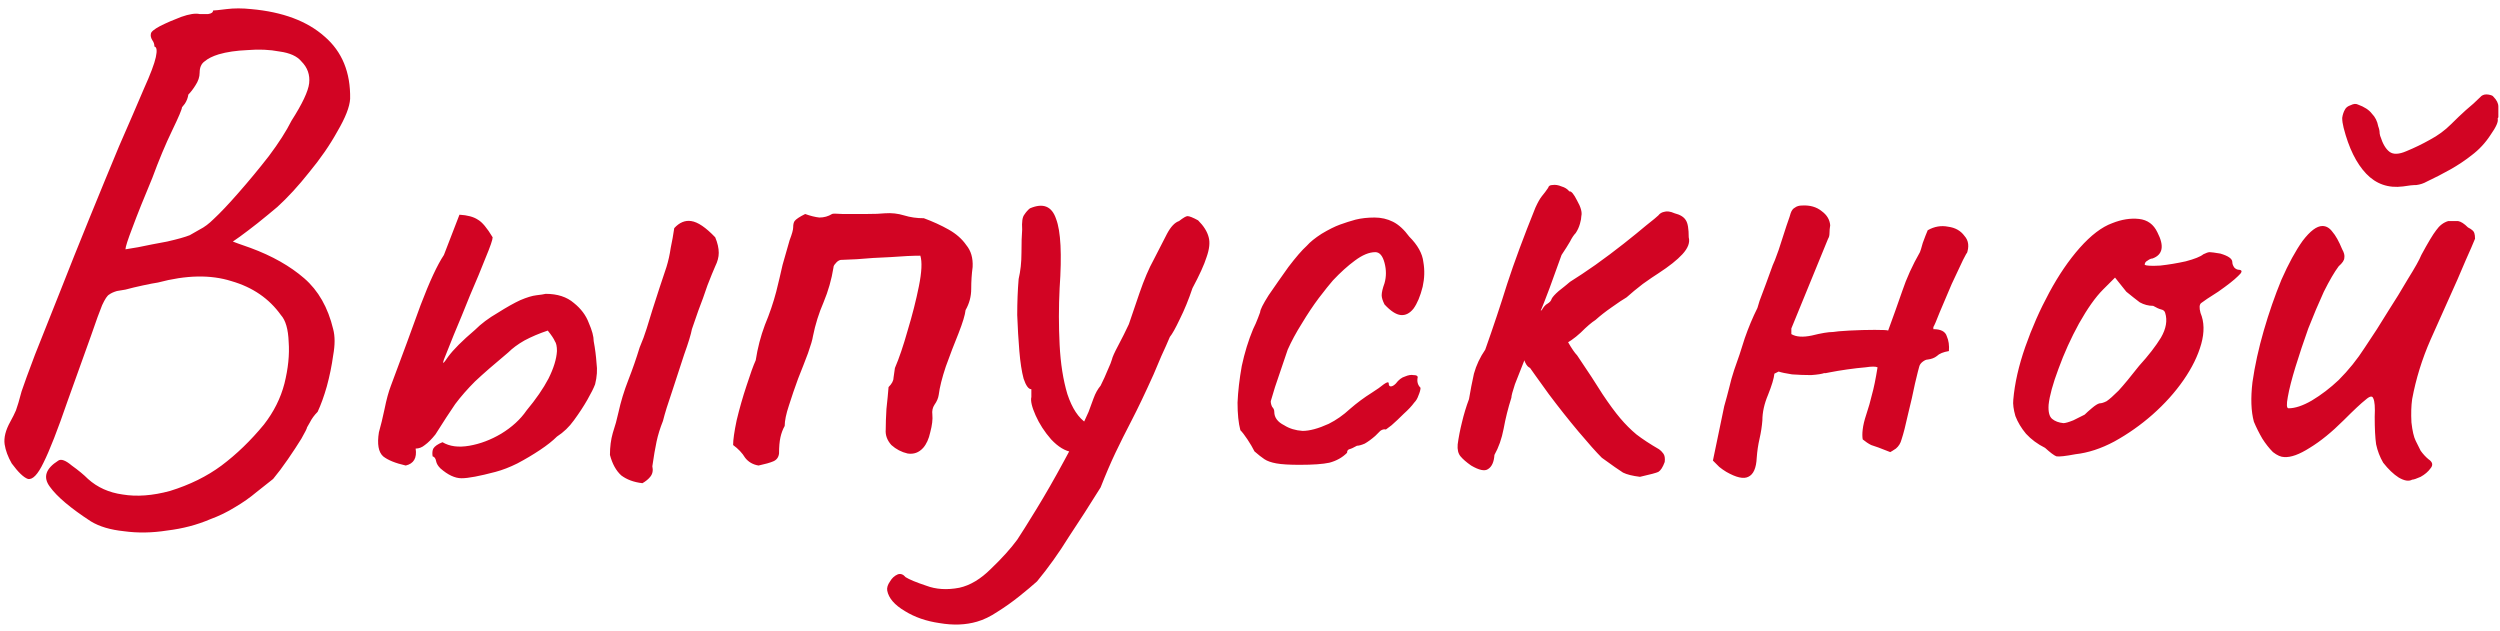 <?xml version="1.0" encoding="UTF-8"?> <svg xmlns="http://www.w3.org/2000/svg" width="317" height="80" viewBox="0 0 317 80" fill="none"> <path d="M11.518 66.107C8.95 64.434 7.217 62.971 6.322 61.717C5.426 60.522 5.784 59.417 7.397 58.402C7.755 58.163 8.322 58.372 9.099 59.029C9.935 59.626 10.622 60.194 11.159 60.731C12.354 61.806 13.817 62.463 15.549 62.702C17.341 63.001 19.342 62.852 21.552 62.254C24.06 61.478 26.24 60.403 28.092 59.029C30.003 57.596 31.795 55.864 33.467 53.833C34.722 52.22 35.588 50.488 36.066 48.637C36.543 46.725 36.722 44.963 36.603 43.351C36.543 41.738 36.215 40.603 35.617 39.946C34.124 37.856 32.034 36.422 29.346 35.646C26.718 34.81 23.613 34.87 20.029 35.825C19.611 35.885 18.984 36.004 18.148 36.184C17.311 36.363 16.565 36.542 15.908 36.721C15.251 36.841 14.892 36.9 14.833 36.9C14.415 37.02 14.086 37.169 13.847 37.348C13.608 37.468 13.31 37.916 12.951 38.692C12.653 39.409 12.175 40.723 11.518 42.634C10.861 44.486 9.875 47.233 8.561 50.876C7.307 54.52 6.292 57.118 5.515 58.671C4.799 60.164 4.142 60.851 3.544 60.731C3.007 60.552 2.32 59.895 1.484 58.76C1.006 57.924 0.707 57.118 0.588 56.341C0.468 55.505 0.707 54.55 1.305 53.474C1.603 52.937 1.842 52.459 2.021 52.041C2.2 51.563 2.439 50.757 2.738 49.622C3.037 48.726 3.604 47.173 4.44 44.963C5.336 42.694 6.381 40.066 7.576 37.08C8.77 34.033 10.025 30.898 11.339 27.672C12.653 24.447 13.907 21.401 15.101 18.534C16.356 15.668 17.401 13.248 18.237 11.278C19.073 9.426 19.581 8.082 19.76 7.246C19.939 6.41 19.88 5.962 19.581 5.902C19.581 5.604 19.491 5.335 19.312 5.096C19.133 4.797 19.073 4.528 19.133 4.29C19.133 4.051 19.521 3.722 20.298 3.304C21.134 2.886 22.03 2.498 22.985 2.139C24.001 1.781 24.777 1.662 25.315 1.781C25.613 1.781 25.972 1.781 26.39 1.781C26.808 1.721 27.017 1.572 27.017 1.333C27.196 1.333 27.764 1.273 28.719 1.154C29.675 1.034 30.72 1.034 31.855 1.154C35.856 1.512 38.962 2.677 41.172 4.648C43.382 6.559 44.457 9.187 44.397 12.532C44.338 13.547 43.8 14.921 42.785 16.653C41.829 18.385 40.635 20.117 39.201 21.849C37.827 23.581 36.483 25.044 35.17 26.239C34.393 26.896 33.557 27.583 32.661 28.3C31.825 28.957 31.078 29.524 30.421 30.002C29.824 30.42 29.525 30.629 29.525 30.629C29.525 30.629 29.764 30.719 30.242 30.898C30.72 31.077 31.228 31.256 31.765 31.435C34.513 32.451 36.782 33.735 38.574 35.288C40.366 36.841 41.59 38.991 42.247 41.738C42.486 42.634 42.486 43.739 42.247 45.053C42.068 46.367 41.799 47.681 41.441 48.995C41.083 50.249 40.694 51.324 40.276 52.22C39.858 52.638 39.53 53.086 39.291 53.564C39.052 53.982 38.932 54.191 38.932 54.191C38.932 54.311 38.693 54.788 38.216 55.625C37.738 56.401 37.17 57.267 36.513 58.223C35.856 59.178 35.229 60.014 34.632 60.731C34.035 61.209 33.318 61.776 32.482 62.433C31.705 63.09 30.809 63.718 29.794 64.315C28.838 64.912 27.793 65.42 26.659 65.838C24.986 66.555 23.165 67.032 21.194 67.271C19.282 67.57 17.461 67.6 15.729 67.361C13.996 67.182 12.593 66.764 11.518 66.107ZM15.908 31.614C15.908 31.614 16.445 31.525 17.52 31.346C18.655 31.107 19.88 30.868 21.194 30.629C22.508 30.33 23.463 30.062 24.06 29.823C24.359 29.643 24.777 29.405 25.315 29.106C25.912 28.807 26.509 28.359 27.107 27.762C27.943 26.986 28.988 25.881 30.242 24.447C31.556 22.954 32.84 21.401 34.094 19.789C35.349 18.116 36.304 16.623 36.961 15.309C38.335 13.159 39.082 11.576 39.201 10.561C39.321 9.486 38.992 8.56 38.216 7.784C37.678 7.127 36.752 6.708 35.438 6.529C34.184 6.29 32.84 6.231 31.407 6.35C29.973 6.41 28.749 6.589 27.734 6.888C26.957 7.127 26.36 7.425 25.942 7.784C25.524 8.082 25.315 8.56 25.315 9.217C25.315 9.755 25.136 10.292 24.777 10.83C24.479 11.307 24.18 11.696 23.881 11.994C23.822 12.412 23.672 12.801 23.433 13.159C23.194 13.458 23.075 13.607 23.075 13.607C23.075 13.846 22.657 14.831 21.821 16.563C20.985 18.295 20.148 20.296 19.312 22.566C18.237 25.134 17.401 27.225 16.804 28.837C16.206 30.39 15.908 31.316 15.908 31.614ZM62.828 59.835C60.797 60.373 59.364 60.642 58.527 60.642C57.691 60.642 56.795 60.224 55.84 59.387C55.541 59.089 55.362 58.79 55.302 58.492C55.242 58.133 55.093 57.924 54.854 57.864C54.794 57.446 54.824 57.118 54.944 56.879C55.123 56.58 55.511 56.312 56.108 56.072C57.004 56.61 58.139 56.759 59.513 56.52C60.887 56.282 62.23 55.774 63.544 54.998C64.918 54.161 65.993 53.176 66.77 52.041C67.964 50.608 68.89 49.264 69.547 48.009C70.204 46.696 70.562 45.531 70.622 44.515C70.622 43.918 70.532 43.5 70.353 43.261C70.234 42.962 69.935 42.515 69.457 41.917C68.382 42.276 67.397 42.694 66.501 43.172C65.665 43.649 64.978 44.157 64.44 44.695C62.648 46.188 61.245 47.412 60.23 48.368C59.274 49.323 58.438 50.279 57.721 51.235C57.064 52.19 56.228 53.474 55.212 55.087C54.735 55.684 54.287 56.132 53.869 56.431C53.51 56.73 53.122 56.879 52.704 56.879C52.883 58.073 52.465 58.79 51.45 59.029C50.136 58.73 49.18 58.342 48.583 57.864C47.986 57.327 47.806 56.312 48.045 54.818C48.284 53.982 48.523 52.997 48.762 51.862C49.001 50.667 49.27 49.682 49.568 48.905C51.002 45.083 52.256 41.678 53.331 38.692C54.466 35.706 55.451 33.586 56.288 32.331L58.259 27.225C59.274 27.284 60.05 27.493 60.588 27.852C61.126 28.15 61.753 28.897 62.469 30.091C62.469 30.39 62.171 31.256 61.573 32.69C61.036 34.063 60.379 35.646 59.602 37.438C58.886 39.23 58.199 40.902 57.542 42.455C56.945 43.948 56.526 44.993 56.288 45.59C56.049 46.248 56.228 46.128 56.825 45.232C57.482 44.336 58.617 43.202 60.23 41.828C61.006 41.051 61.962 40.335 63.096 39.678C64.231 38.961 65.187 38.423 65.963 38.065C66.799 37.707 67.486 37.498 68.024 37.438C68.561 37.378 68.95 37.318 69.189 37.259C70.682 37.259 71.876 37.647 72.772 38.423C73.668 39.14 74.295 39.976 74.653 40.932C75.072 41.888 75.281 42.664 75.281 43.261C75.46 44.217 75.579 45.143 75.639 46.038C75.758 46.875 75.699 47.77 75.46 48.726C75.281 49.204 74.952 49.861 74.474 50.697C73.997 51.533 73.429 52.399 72.772 53.295C72.175 54.131 71.458 54.818 70.622 55.356C70.085 55.893 69.368 56.461 68.472 57.058C67.576 57.655 66.62 58.223 65.605 58.76C64.649 59.238 63.724 59.596 62.828 59.835ZM81.462 61.269C80.387 61.149 79.491 60.821 78.775 60.283C78.118 59.686 77.64 58.82 77.341 57.685C77.341 56.67 77.461 55.744 77.7 54.908C77.998 54.012 78.237 53.146 78.416 52.31C78.715 50.936 79.133 49.562 79.671 48.189C80.208 46.815 80.686 45.441 81.104 44.068C81.462 43.231 81.761 42.425 82 41.649C82.239 40.872 82.478 40.096 82.717 39.319C83.015 38.364 83.314 37.438 83.612 36.542C83.911 35.646 84.21 34.75 84.508 33.854C84.747 33.078 84.927 32.272 85.046 31.435C85.225 30.599 85.374 29.763 85.494 28.927C86.151 28.21 86.868 27.911 87.644 28.031C88.48 28.15 89.496 28.837 90.69 30.091C90.989 30.808 91.138 31.465 91.138 32.062C91.138 32.6 90.989 33.167 90.69 33.765C90.451 34.302 90.123 35.108 89.705 36.184C89.346 37.259 88.958 38.334 88.54 39.409C88.182 40.424 87.913 41.201 87.734 41.738C87.614 42.395 87.286 43.47 86.748 44.963C86.27 46.457 85.763 48.009 85.225 49.622C84.688 51.175 84.299 52.429 84.061 53.385C83.702 54.281 83.433 55.147 83.254 55.983C83.075 56.819 82.896 57.864 82.717 59.119C82.836 59.656 82.746 60.104 82.448 60.462C82.209 60.761 81.88 61.03 81.462 61.269ZM96.184 59.029C95.467 58.91 94.9 58.581 94.482 58.044C94.123 57.446 93.616 56.909 92.959 56.431C92.959 55.774 93.108 54.729 93.407 53.295C93.765 51.802 94.183 50.339 94.661 48.905C95.139 47.412 95.527 46.337 95.826 45.68C96.064 44.127 96.453 42.634 96.99 41.201C97.587 39.767 98.065 38.364 98.424 36.99C98.722 35.795 98.991 34.66 99.23 33.586C99.528 32.51 99.827 31.465 100.126 30.45C100.424 29.673 100.574 29.136 100.574 28.837C100.574 28.479 100.633 28.21 100.753 28.031C100.932 27.792 101.38 27.493 102.097 27.135C102.754 27.374 103.351 27.523 103.889 27.583C104.486 27.583 105.023 27.434 105.501 27.135C105.561 27.075 106.009 27.075 106.845 27.135C107.741 27.135 108.726 27.135 109.802 27.135C110.877 27.135 111.683 27.105 112.22 27.045C113.057 26.986 113.863 27.075 114.639 27.314C115.416 27.553 116.252 27.672 117.148 27.672C118.283 28.091 119.328 28.568 120.284 29.106C121.239 29.643 121.986 30.3 122.523 31.077C123.121 31.794 123.389 32.719 123.33 33.854C123.21 34.75 123.15 35.676 123.15 36.632C123.15 37.587 122.912 38.483 122.434 39.319C122.374 39.916 122.075 40.902 121.538 42.276C121 43.59 120.463 44.993 119.925 46.486C119.447 47.92 119.149 49.114 119.029 50.07C118.97 50.488 118.79 50.906 118.492 51.324C118.253 51.683 118.163 52.101 118.223 52.578C118.283 53.176 118.193 53.922 117.954 54.818C117.775 55.654 117.476 56.312 117.058 56.789C116.521 57.386 115.864 57.625 115.087 57.506C114.311 57.327 113.624 56.968 113.027 56.431C112.489 55.834 112.25 55.177 112.31 54.46C112.31 53.743 112.34 52.877 112.4 51.862C112.519 50.787 112.609 49.861 112.668 49.084C113.086 48.666 113.296 48.278 113.296 47.92C113.355 47.502 113.415 47.084 113.475 46.666C114.012 45.411 114.55 43.829 115.087 41.917C115.685 39.946 116.162 38.065 116.521 36.273C116.879 34.481 116.939 33.197 116.7 32.421C115.744 32.421 114.49 32.48 112.937 32.6C111.384 32.66 109.951 32.749 108.637 32.869C107.383 32.928 106.696 32.958 106.576 32.958C106.337 33.018 106.128 33.167 105.949 33.406C105.77 33.586 105.68 33.765 105.68 33.944C105.441 35.437 105.023 36.9 104.426 38.334C103.829 39.707 103.381 41.141 103.082 42.634C103.023 43.052 102.814 43.769 102.455 44.784C102.097 45.74 101.679 46.815 101.201 48.009C100.783 49.144 100.395 50.279 100.036 51.414C99.678 52.489 99.499 53.355 99.499 54.012C99.26 54.43 99.081 54.908 98.961 55.445C98.842 55.983 98.782 56.67 98.782 57.506C98.722 57.984 98.483 58.312 98.065 58.492C97.647 58.671 97.02 58.85 96.184 59.029ZM123.878 78.828C122.444 79.246 120.861 79.306 119.129 79.008C117.457 78.769 115.994 78.261 114.739 77.485C113.425 76.708 112.679 75.842 112.5 74.886C112.44 74.528 112.559 74.14 112.858 73.722C113.097 73.304 113.425 73.005 113.844 72.826C114.202 72.706 114.53 72.826 114.829 73.184C115.307 73.483 116.173 73.841 117.427 74.259C118.681 74.737 120.085 74.827 121.638 74.528C123.012 74.23 124.355 73.423 125.669 72.109C127.043 70.795 128.148 69.571 128.984 68.436C129.462 67.719 130.268 66.435 131.403 64.584C132.538 62.732 133.703 60.701 134.897 58.492C136.151 56.222 137.197 54.131 138.033 52.22C138.212 51.742 138.421 51.175 138.66 50.518C138.899 49.861 139.198 49.323 139.556 48.905C139.914 48.189 140.213 47.532 140.452 46.934C140.75 46.277 140.93 45.829 140.989 45.59C141.049 45.292 141.318 44.695 141.796 43.799C142.273 42.903 142.721 42.007 143.139 41.111C143.438 40.215 143.886 38.901 144.483 37.169C145.081 35.437 145.678 34.033 146.275 32.958C146.992 31.585 147.559 30.48 147.977 29.643C148.455 28.748 148.963 28.21 149.5 28.031C150.038 27.613 150.396 27.404 150.575 27.404C150.814 27.404 151.262 27.583 151.919 27.941C152.636 28.658 153.084 29.375 153.263 30.091C153.442 30.748 153.353 31.585 152.994 32.6C152.696 33.556 152.098 34.87 151.203 36.542C150.725 37.975 150.187 39.289 149.59 40.484C149.052 41.619 148.634 42.365 148.336 42.724C148.037 43.44 147.679 44.247 147.261 45.143C146.902 45.979 146.574 46.755 146.275 47.472C145.2 49.861 144.274 51.802 143.498 53.295C142.721 54.788 142.035 56.162 141.437 57.416C140.84 58.671 140.213 60.134 139.556 61.806C138.182 64.016 136.838 66.107 135.524 68.078C134.27 70.108 132.926 71.99 131.493 73.722C130.896 74.259 130.149 74.886 129.253 75.603C128.357 76.32 127.431 76.977 126.476 77.574C125.58 78.171 124.714 78.59 123.878 78.828ZM135.972 57.327C135.076 57.207 134.181 56.67 133.285 55.714C132.448 54.759 131.791 53.743 131.314 52.668C130.836 51.593 130.657 50.817 130.776 50.339C130.776 50.04 130.776 49.801 130.776 49.622C130.776 49.443 130.776 49.353 130.776 49.353C130.418 49.353 130.089 48.905 129.791 48.009C129.552 47.114 129.373 45.949 129.253 44.515C129.134 43.082 129.044 41.559 128.984 39.946C128.984 38.334 129.044 36.811 129.163 35.377C129.402 34.362 129.522 33.257 129.522 32.062C129.522 30.808 129.552 29.823 129.611 29.106C129.552 28.15 129.641 27.523 129.88 27.225C130.119 26.866 130.358 26.597 130.597 26.418C132.269 25.701 133.374 26.149 133.912 27.762C134.509 29.315 134.658 32.242 134.36 36.542C134.24 38.931 134.24 41.32 134.36 43.709C134.479 46.098 134.808 48.189 135.345 49.98C135.942 51.772 136.749 52.997 137.764 53.654C138.182 53.892 138.391 54.221 138.391 54.639C138.391 55.057 138.272 55.505 138.033 55.983C137.794 56.401 137.465 56.759 137.047 57.058C136.689 57.297 136.331 57.386 135.972 57.327ZM164.804 58.939C163.49 58.939 162.505 58.88 161.848 58.76C161.191 58.641 160.683 58.462 160.325 58.223C159.966 57.984 159.548 57.655 159.07 57.237C158.832 56.759 158.533 56.252 158.175 55.714C157.816 55.177 157.518 54.788 157.279 54.55C157.04 53.654 156.92 52.489 156.92 51.056C156.98 49.622 157.159 48.069 157.458 46.397C157.816 44.724 158.294 43.172 158.891 41.738C159.13 41.26 159.339 40.782 159.518 40.305C159.698 39.827 159.787 39.588 159.787 39.588C159.787 39.289 160.145 38.573 160.862 37.438C161.639 36.303 162.475 35.108 163.371 33.854C164.326 32.6 165.103 31.704 165.7 31.166C166.118 30.689 166.745 30.181 167.581 29.643C168.477 29.106 169.254 28.718 169.911 28.479C170.568 28.24 171.225 28.031 171.882 27.852C172.599 27.672 173.405 27.583 174.301 27.583C175.137 27.583 175.913 27.762 176.63 28.12C177.347 28.479 178.034 29.106 178.691 30.002C179.766 31.077 180.363 32.152 180.482 33.227C180.662 34.242 180.632 35.288 180.393 36.363C180.094 37.557 179.706 38.483 179.228 39.14C178.75 39.737 178.213 40.006 177.616 39.946C177.018 39.887 176.331 39.439 175.555 38.602C175.316 38.125 175.197 37.736 175.197 37.438C175.197 37.08 175.316 36.572 175.555 35.915C175.794 35.079 175.794 34.213 175.555 33.317C175.316 32.421 174.928 31.973 174.39 31.973C173.614 31.973 172.748 32.331 171.792 33.048C170.896 33.705 169.971 34.541 169.015 35.556C168.597 36.034 168 36.781 167.223 37.796C166.506 38.752 165.79 39.827 165.073 41.021C164.356 42.156 163.759 43.261 163.281 44.336C162.624 46.307 162.087 47.89 161.669 49.084C161.31 50.279 161.131 50.876 161.131 50.876C161.131 51.115 161.191 51.354 161.31 51.593C161.489 51.772 161.579 51.981 161.579 52.22C161.579 52.937 161.997 53.504 162.833 53.922C163.49 54.34 164.267 54.579 165.163 54.639C166.058 54.639 167.163 54.34 168.477 53.743C169.433 53.265 170.329 52.638 171.165 51.862C172.061 51.085 172.987 50.398 173.942 49.801C174.599 49.383 175.107 49.025 175.465 48.726C175.883 48.428 176.093 48.398 176.093 48.637C176.093 48.876 176.182 48.995 176.361 48.995C176.54 48.995 176.75 48.876 176.988 48.637C177.347 48.159 177.735 47.86 178.153 47.741C178.571 47.562 178.93 47.502 179.228 47.562C179.587 47.562 179.766 47.651 179.766 47.83C179.646 48.368 179.766 48.816 180.124 49.174C180.124 49.413 180.034 49.742 179.855 50.16C179.736 50.518 179.557 50.817 179.318 51.056C179.019 51.474 178.571 51.951 177.974 52.489C177.436 53.026 176.929 53.504 176.451 53.922C175.973 54.281 175.734 54.46 175.734 54.46C175.495 54.4 175.256 54.46 175.017 54.639C174.838 54.818 174.629 55.027 174.39 55.266C173.912 55.684 173.465 56.013 173.046 56.252C172.628 56.431 172.3 56.52 172.061 56.52C171.643 56.759 171.314 56.909 171.075 56.968C170.896 57.028 170.807 57.178 170.807 57.416C170.209 58.014 169.463 58.432 168.567 58.671C167.731 58.85 166.477 58.939 164.804 58.939ZM186.537 59.029C185.94 58.611 185.492 58.223 185.194 57.864C184.895 57.506 184.776 56.998 184.835 56.341C184.955 55.445 185.134 54.52 185.373 53.564C185.612 52.549 185.91 51.563 186.269 50.608C186.448 49.532 186.657 48.457 186.896 47.382C187.194 46.307 187.672 45.292 188.329 44.336C189.345 41.469 190.27 38.692 191.107 36.004C192.002 33.257 193.197 30.032 194.69 26.329C194.989 25.672 195.258 25.194 195.496 24.895C195.795 24.537 196.064 24.178 196.303 23.82C196.362 23.581 196.542 23.462 196.84 23.462C197.199 23.402 197.587 23.462 198.005 23.641C198.423 23.76 198.752 23.97 198.99 24.268C199.229 24.208 199.558 24.597 199.976 25.433C200.454 26.269 200.633 26.926 200.513 27.404C200.513 27.643 200.454 27.971 200.334 28.389C200.215 28.807 200.036 29.195 199.797 29.554C199.558 29.793 199.319 30.151 199.08 30.629C198.841 31.047 198.483 31.614 198.005 32.331C197.408 34.004 196.9 35.407 196.482 36.542C196.064 37.677 195.556 38.961 194.959 40.394C194.541 40.992 194.212 41.798 193.973 42.813C193.735 43.829 193.496 44.814 193.257 45.77C192.839 46.845 192.45 47.83 192.092 48.726C191.793 49.622 191.644 50.19 191.644 50.428C191.226 51.742 190.897 53.056 190.659 54.37C190.42 55.625 190.031 56.73 189.494 57.685C189.434 58.581 189.165 59.178 188.688 59.477C188.27 59.776 187.553 59.626 186.537 59.029ZM207.949 60.462C206.994 60.343 206.277 60.164 205.799 59.925C205.321 59.626 204.426 58.999 203.112 58.044C202.395 57.327 201.409 56.222 200.155 54.729C198.901 53.236 197.647 51.653 196.392 49.98C195.138 48.248 194.093 46.785 193.257 45.59L196.93 40.663C197.706 41.619 198.333 42.515 198.811 43.351C199.289 44.187 199.677 44.754 199.976 45.053C201.35 47.084 202.425 48.726 203.201 49.98C204.037 51.235 204.784 52.25 205.441 53.026C206.098 53.803 206.785 54.49 207.502 55.087C208.278 55.684 209.234 56.312 210.368 56.968C210.548 57.088 210.727 57.267 210.906 57.506C211.085 57.745 211.145 58.103 211.085 58.581C210.846 59.238 210.577 59.656 210.279 59.835C210.04 59.955 209.263 60.164 207.949 60.462ZM192.988 44.605C192.63 43.59 192.749 42.574 193.346 41.559C194.003 40.484 194.72 39.737 195.496 39.319C195.735 38.901 195.974 38.632 196.213 38.513C196.512 38.334 196.691 38.125 196.751 37.886C196.87 37.647 197.169 37.318 197.647 36.9C198.184 36.482 198.662 36.094 199.08 35.736C200.036 35.138 201.111 34.422 202.305 33.586C203.56 32.69 204.754 31.794 205.889 30.898C207.024 30.002 207.979 29.225 208.756 28.568C209.592 27.911 210.1 27.493 210.279 27.314C210.458 27.075 210.697 26.926 210.996 26.866C211.354 26.747 211.802 26.806 212.339 27.045C213.056 27.225 213.534 27.523 213.773 27.941C214.012 28.3 214.131 29.016 214.131 30.091C214.31 30.748 214.042 31.465 213.325 32.242C212.668 32.958 211.653 33.765 210.279 34.66C209.801 34.959 209.144 35.407 208.308 36.004C207.531 36.602 206.845 37.169 206.247 37.707C205.829 37.946 205.202 38.364 204.366 38.961C203.589 39.498 202.903 40.036 202.305 40.574C201.827 40.872 201.2 41.41 200.424 42.186C199.647 42.903 198.871 43.44 198.095 43.799C196.183 45.59 194.929 46.546 194.332 46.666C193.735 46.785 193.287 46.098 192.988 44.605ZM244.434 29.195C245.27 28.718 246.136 28.568 247.032 28.748C247.928 28.867 248.614 29.255 249.092 29.912C249.63 30.509 249.719 31.286 249.361 32.242C249.48 31.883 249.331 32.122 248.913 32.958C248.555 33.735 248.077 34.75 247.48 36.004C246.942 37.259 246.434 38.453 245.957 39.588C245.539 40.663 245.27 41.29 245.15 41.469V41.738C246.106 41.738 246.673 42.037 246.853 42.634C247.091 43.172 247.181 43.799 247.121 44.515C246.405 44.635 245.897 44.844 245.598 45.143C245.3 45.382 244.911 45.531 244.434 45.59C244.254 45.59 244.045 45.68 243.806 45.859C243.568 46.038 243.418 46.248 243.359 46.486C243.299 46.666 243.12 47.382 242.821 48.637C242.582 49.831 242.283 51.145 241.925 52.578C241.626 53.952 241.358 54.998 241.119 55.714C240.999 56.192 240.76 56.58 240.402 56.879C240.044 57.118 239.805 57.267 239.685 57.327C238.491 56.849 237.684 56.55 237.266 56.431C236.908 56.252 236.55 56.013 236.191 55.714C236.132 55.356 236.132 54.938 236.191 54.46C236.251 53.922 236.4 53.295 236.639 52.578C236.938 51.683 237.177 50.846 237.356 50.07C237.595 49.234 237.834 48.069 238.073 46.576C237.834 46.457 237.326 46.457 236.55 46.576C235.833 46.636 235.056 46.725 234.22 46.845C233.384 46.964 232.667 47.084 232.07 47.203C231.533 47.323 231.294 47.352 231.353 47.293C231.055 47.412 230.487 47.502 229.651 47.562C228.875 47.562 228.068 47.532 227.232 47.472C226.456 47.352 225.888 47.233 225.53 47.114L224.993 47.382C224.933 47.98 224.664 48.876 224.186 50.07C223.708 51.205 223.47 52.28 223.47 53.295C223.41 54.072 223.29 54.848 223.111 55.625C222.932 56.401 222.813 57.207 222.753 58.044C222.693 59.358 222.335 60.164 221.678 60.462C221.08 60.761 220.155 60.552 218.9 59.835C218.602 59.656 218.303 59.447 218.005 59.208C217.766 58.969 217.497 58.7 217.198 58.402L218.632 51.504C218.871 50.667 219.08 49.891 219.259 49.174C219.438 48.398 219.647 47.651 219.886 46.934C220.364 45.62 220.812 44.276 221.23 42.903C221.708 41.529 222.245 40.245 222.842 39.05C222.842 39.05 222.932 38.752 223.111 38.154C223.35 37.498 223.619 36.781 223.917 36.004C224.216 35.168 224.455 34.511 224.634 34.033C224.813 33.556 224.843 33.466 224.724 33.765C224.903 33.406 225.172 32.719 225.53 31.704C225.888 30.629 226.217 29.614 226.516 28.658C226.874 27.643 227.053 27.105 227.053 27.045C227.173 26.687 227.352 26.448 227.591 26.329C227.83 26.149 228.128 26.06 228.487 26.06C229.502 26 230.338 26.239 230.995 26.777C231.652 27.254 232.01 27.852 232.07 28.568C232.01 28.927 231.981 29.255 231.981 29.554C231.981 29.852 231.921 30.091 231.801 30.271L227.143 41.649V42.365C227.74 42.724 228.606 42.783 229.741 42.544C230.935 42.246 231.831 42.096 232.429 42.096C232.727 42.037 233.414 41.977 234.489 41.917C235.624 41.858 236.699 41.828 237.714 41.828C238.789 41.828 239.357 41.858 239.417 41.917C240.074 40.126 240.671 38.453 241.208 36.9C241.746 35.288 242.492 33.645 243.448 31.973C243.508 31.853 243.627 31.465 243.806 30.808C244.045 30.151 244.254 29.614 244.434 29.195ZM263.168 57.596C261.913 57.834 261.107 57.924 260.749 57.864C260.45 57.745 259.972 57.386 259.315 56.789C258.36 56.312 257.553 55.714 256.896 54.998C256.299 54.281 255.851 53.534 255.553 52.758C255.314 51.922 255.224 51.235 255.284 50.697C255.463 48.607 255.971 46.367 256.807 43.978C257.643 41.589 258.658 39.289 259.853 37.08C261.047 34.87 262.332 32.988 263.705 31.435C265.139 29.823 266.512 28.777 267.826 28.3C269.021 27.822 270.156 27.643 271.231 27.762C272.306 27.882 273.082 28.449 273.56 29.464C274.456 31.196 274.247 32.301 272.933 32.779C272.754 32.779 272.545 32.869 272.306 33.048C272.067 33.167 271.948 33.347 271.948 33.586C272.186 33.705 272.843 33.735 273.918 33.675C274.994 33.556 276.069 33.376 277.144 33.138C278.279 32.839 279.025 32.54 279.383 32.242C279.742 32.062 280.011 31.973 280.19 31.973C280.369 31.973 280.817 32.033 281.534 32.152C282.549 32.451 283.057 32.809 283.057 33.227C283.057 33.466 283.146 33.705 283.325 33.944C283.505 34.123 283.714 34.213 283.953 34.213C284.371 34.272 284.311 34.541 283.773 35.019C283.296 35.497 282.459 36.154 281.265 36.99C280.13 37.707 279.413 38.184 279.115 38.423C278.876 38.602 278.846 39.021 279.025 39.678C279.503 40.812 279.533 42.126 279.115 43.62C278.697 45.113 277.95 46.636 276.875 48.189C275.8 49.742 274.486 51.205 272.933 52.578C271.44 53.892 269.827 55.027 268.095 55.983C266.423 56.879 264.78 57.416 263.168 57.596ZM261.645 53.654C261.884 53.654 262.302 53.534 262.899 53.295C263.496 52.997 263.974 52.758 264.332 52.578C264.571 52.34 264.87 52.071 265.228 51.772C265.646 51.414 265.975 51.205 266.214 51.145C266.453 51.145 266.751 51.056 267.11 50.876C267.468 50.637 267.976 50.19 268.633 49.532C269.29 48.816 270.156 47.77 271.231 46.397C272.425 45.083 273.351 43.888 274.008 42.813C274.665 41.678 274.844 40.633 274.546 39.678C274.486 39.439 274.307 39.289 274.008 39.23C273.769 39.17 273.441 39.021 273.023 38.782C272.425 38.782 271.858 38.632 271.32 38.334C270.843 37.975 270.275 37.527 269.618 36.99L268.185 35.198L266.662 36.721C265.706 37.677 264.691 39.11 263.616 41.021C262.6 42.873 261.734 44.784 261.018 46.755C260.301 48.666 259.883 50.19 259.763 51.324C259.704 52.22 259.853 52.817 260.211 53.116C260.57 53.415 261.047 53.594 261.645 53.654ZM305.861 60.821C305.443 61.06 304.875 60.97 304.159 60.552C303.502 60.134 302.845 59.507 302.188 58.671C301.77 57.954 301.471 57.178 301.292 56.341C301.172 55.505 301.113 54.34 301.113 52.847C301.172 51.653 301.113 50.876 300.933 50.518C300.814 50.16 300.485 50.219 299.948 50.697C299.41 51.115 298.485 51.981 297.171 53.295C295.677 54.788 294.244 55.953 292.87 56.789C291.556 57.625 290.481 58.014 289.645 57.954C289.227 57.954 288.749 57.745 288.212 57.327C287.734 56.849 287.286 56.282 286.868 55.625C286.45 54.908 286.091 54.191 285.793 53.474C285.434 52.16 285.375 50.488 285.613 48.457C285.912 46.367 286.39 44.187 287.047 41.917C287.704 39.648 288.451 37.498 289.287 35.467C290.183 33.436 291.078 31.794 291.974 30.539C292.93 29.285 293.766 28.658 294.483 28.658C294.961 28.658 295.379 28.897 295.737 29.375C296.155 29.852 296.573 30.599 296.991 31.614C297.23 32.033 297.32 32.391 297.26 32.69C297.26 32.988 297.021 33.347 296.543 33.765C296.006 34.481 295.379 35.556 294.662 36.99C294.005 38.423 293.348 39.976 292.691 41.649C292.094 43.321 291.556 44.934 291.078 46.486C290.601 48.039 290.272 49.323 290.093 50.339C289.914 51.294 289.944 51.772 290.183 51.772C291.019 51.772 292.004 51.444 293.139 50.787C294.334 50.07 295.468 49.204 296.543 48.189C297.798 46.934 298.903 45.561 299.858 44.068C300.874 42.574 301.889 40.992 302.904 39.319C303.681 38.125 304.487 36.811 305.323 35.377C306.219 33.944 306.787 32.928 307.026 32.331C307.862 30.778 308.489 29.733 308.907 29.195C309.325 28.598 309.833 28.21 310.43 28.031C310.729 28.031 310.997 28.031 311.236 28.031C311.535 28.031 311.684 28.031 311.684 28.031C312.043 28.091 312.461 28.359 312.938 28.837C313.416 29.076 313.685 29.315 313.745 29.554C313.804 29.733 313.834 29.972 313.834 30.271C313.595 30.868 313.207 31.764 312.67 32.958C312.192 34.093 311.833 34.929 311.595 35.467C310.46 38.035 309.325 40.574 308.19 43.082C307.115 45.531 306.339 48.039 305.861 50.608C305.741 51.444 305.712 52.429 305.771 53.564C305.891 54.639 306.07 55.416 306.309 55.893C306.488 56.252 306.697 56.67 306.936 57.148C307.235 57.566 307.563 57.924 307.921 58.223C308.459 58.581 308.549 58.969 308.19 59.387C307.892 59.806 307.473 60.164 306.936 60.462C306.398 60.701 306.04 60.821 305.861 60.821ZM304.696 23.641C302.845 23.88 301.292 23.342 300.037 22.028C298.783 20.714 297.828 18.773 297.171 16.205C297.051 15.727 296.991 15.309 296.991 14.951C297.051 14.533 297.171 14.174 297.35 13.876C297.469 13.637 297.708 13.458 298.066 13.338C298.425 13.159 298.723 13.129 298.962 13.248C299.799 13.547 300.396 13.935 300.754 14.413C301.172 14.831 301.441 15.369 301.561 16.026C301.68 16.325 301.74 16.623 301.74 16.922C301.799 17.22 301.829 17.34 301.829 17.28C302.128 18.236 302.516 18.893 302.994 19.251C303.472 19.609 304.188 19.58 305.144 19.162C306.159 18.743 307.145 18.266 308.101 17.728C309.116 17.191 310.012 16.534 310.788 15.757C311.445 15.1 312.072 14.503 312.67 13.965C313.327 13.428 313.954 12.86 314.551 12.263L314.641 12.174C314.88 11.994 315.178 11.934 315.537 11.994C315.895 12.054 316.104 12.144 316.164 12.263C316.582 12.681 316.791 13.099 316.791 13.517C316.791 13.935 316.791 14.383 316.791 14.861L316.701 15.04C316.821 15.399 316.522 16.085 315.805 17.101C315.148 18.116 314.342 18.982 313.386 19.699C312.55 20.356 311.654 20.953 310.699 21.491C309.743 22.028 308.758 22.536 307.742 23.014C307.324 23.253 306.876 23.402 306.398 23.462C305.98 23.462 305.413 23.521 304.696 23.641Z" fill="#D20423"></path> </svg> 